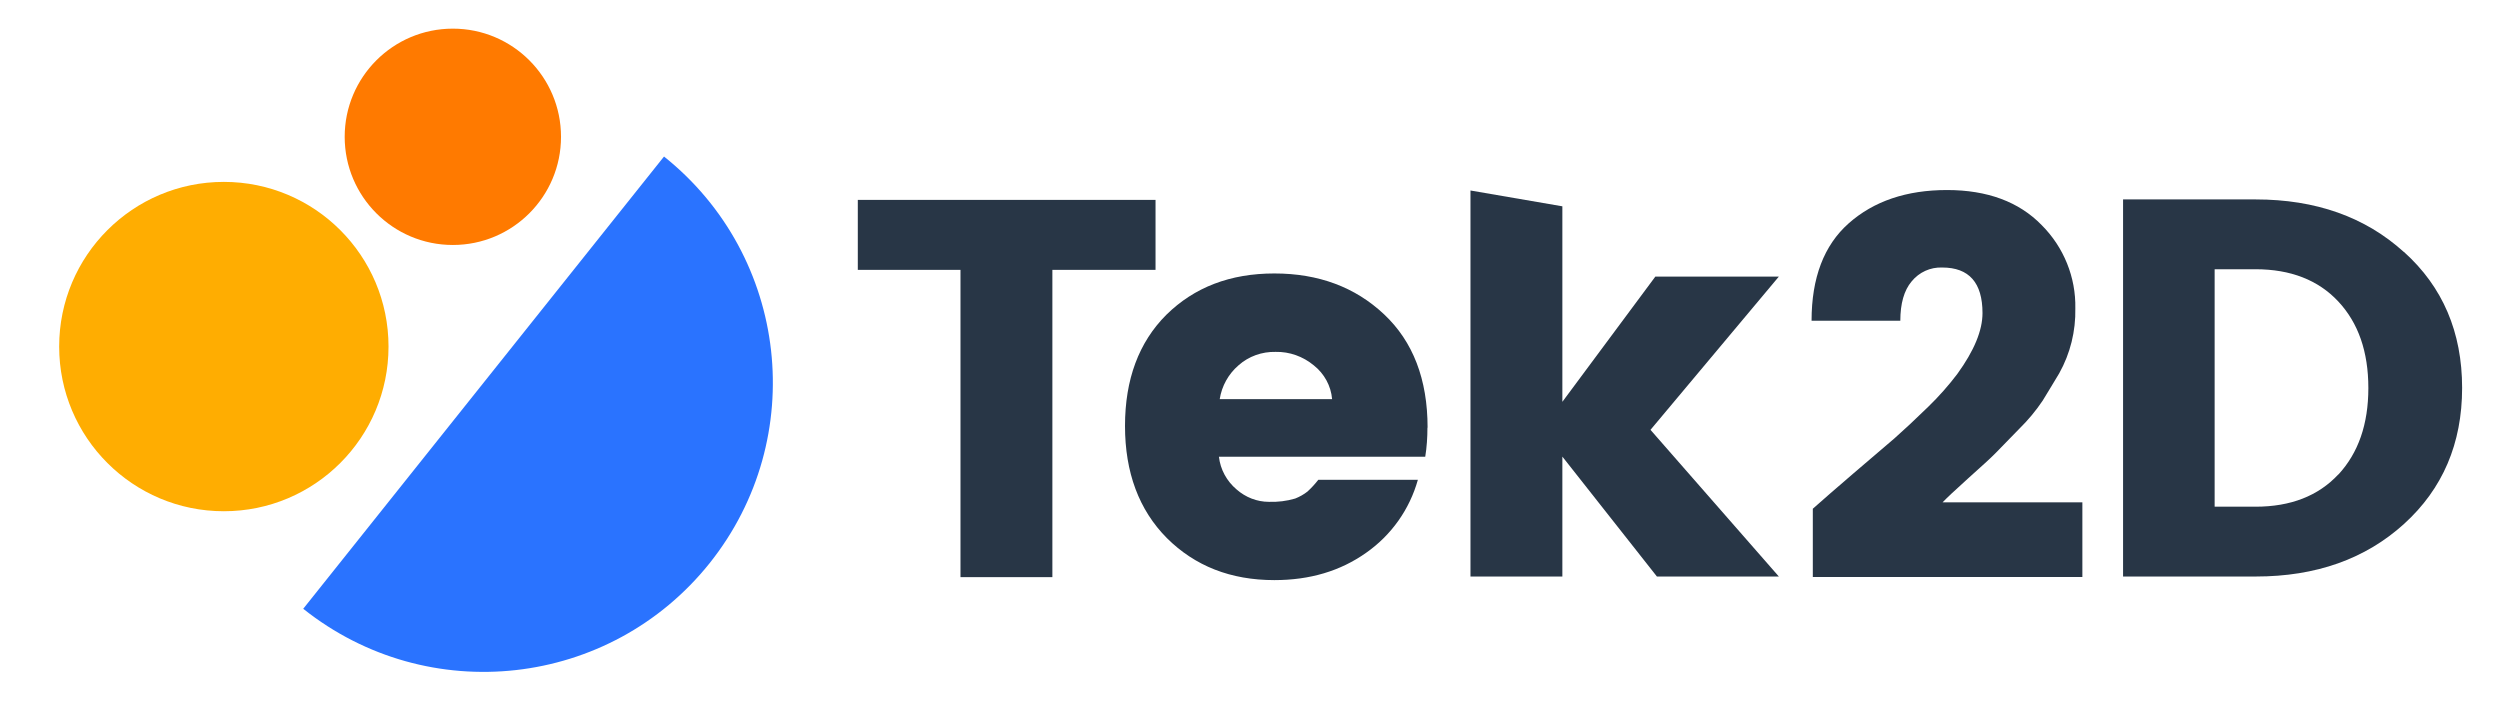 <svg xmlns="http://www.w3.org/2000/svg" viewBox="0 0 1597.1 457.4"><defs><style>      .cls-1 {        fill-rule: evenodd;      }      .cls-1, .cls-2 {        fill: #283646;      }      .cls-3 {        fill: #ff7a00;      }      .cls-4 {        fill: #ffad01;      }      .cls-5 {        fill: #2a73ff;      }    </style></defs><g><g id="Layer_10"><path class="cls-2" d="M548,172.4v-44.7h190.2v44.7h-65.9v196.3h-58.7v-196.3h-65.5Z"></path></g><g id="Layer_9"><polygon class="cls-1" points="939.4 121.7 939.4 368.3 998.1 368.3 998.1 291.7 1058.5 368.3 1136.4 368.3 1054.4 274.6 1136.4 176.7 1057.5 176.7 998.1 256.7 998.1 131.8 939.4 121.7"></polygon></g><g id="Layer_8"><path class="cls-1" d="M912,273.2c0-30.9-9.3-55-27.8-72.4-18.5-17.4-41.9-26.1-70.1-26.1s-51.1,8.8-69,26.4c-17.6,17.6-26.4,41.3-26.4,71,0,29.7,8.9,53.7,26.8,71.7,17.9,17.8,40.7,26.8,68.6,26.8,22.7,0,42.2-5.8,58.7-17.5,16.1-11.3,27.7-27.7,33-46.6h-63.6c-2.1,2.7-4.4,5.2-6.9,7.5-2.4,1.9-5.1,3.4-7.9,4.5-5.4,1.6-11.1,2.3-16.8,2.1-7.6,0-14.9-2.9-20.6-7.9-6.3-5.3-10.4-12.8-11.3-20.9h131.8c1-6.2,1.4-12.4,1.4-18.6ZM779.2,255c1.3-8.4,5.6-16.1,12-21.6,6.5-5.8,15-8.8,23.7-8.6,8.9-.2,17.5,2.9,24.4,8.6,6.7,5.3,11,13.1,11.7,21.6h-71.7Z"></path></g><g id="Layer_7"><path class="cls-1" d="M1158.1,368.6v-43.6c6.2-5.5,14.9-13.1,26.1-22.7,11.2-9.6,19.9-17,26.1-22.3,6.2-5.5,13.4-12.2,21.6-20.2,6.7-6.5,12.9-13.5,18.5-20.9,10.8-14.9,16.1-27.8,16.1-38.9,0-19.4-8.6-29.1-25.7-29.1-7.6-.3-14.8,3-19.6,8.9-4.8,5.7-7.2,14.1-7.2,25.1h-56.7c0-27.4,7.9-48.2,23.7-62.2,16-14.2,37-21.3,62.8-21.3s46,7.5,60.5,22.4c14.1,14.1,21.9,33.3,21.5,53.2.3,14.5-3.2,28.8-10.3,41.5-4.1,6.9-7.7,12.7-10.6,17.5-4.3,6.4-9.3,12.4-14.8,17.8-6.9,7.1-11.9,12.3-15.1,15.5-3.2,3.3-9.2,8.7-17.9,16.5-8.7,7.8-13.9,12.8-16.1,15.1h89.3v47.7h-172.3Z"></path></g><g id="Layer_6"><path class="cls-1" d="M1535.7,161c-24.7-22.4-56.3-33.6-94.7-33.6h-84.7v240.9h84.8c38.4,0,70-11.2,94.7-33.6,24.7-22.4,37.1-51.4,37.1-86.9,0-35.6-12.4-64.6-37.1-86.8ZM1493.8,303.1c-12.8,13.7-30.4,20.6-52.9,20.6h-26.1v-151.7h26.1c22.4,0,40.1,6.9,52.9,20.6,12.8,13.7,19.2,32.1,19.2,55.3,0,23.1-6.4,41.5-19.2,55.3Z"></path></g><g id="Layer_5"><circle class="cls-3" cx="289.3" cy="87.4" r="69.1"></circle></g><g id="Layer_4"><path class="cls-5" d="M193.7,388.9c79.8,63.6,196,50.6,259.7-29.2,63.6-79.8,50.6-196-29.2-259.7h0l-115.2,144.4-115.2,144.4Z"></path></g><g id="Layer_3"><circle class="cls-4" cx="143" cy="221.4" r="105.2"></circle></g></g></svg>